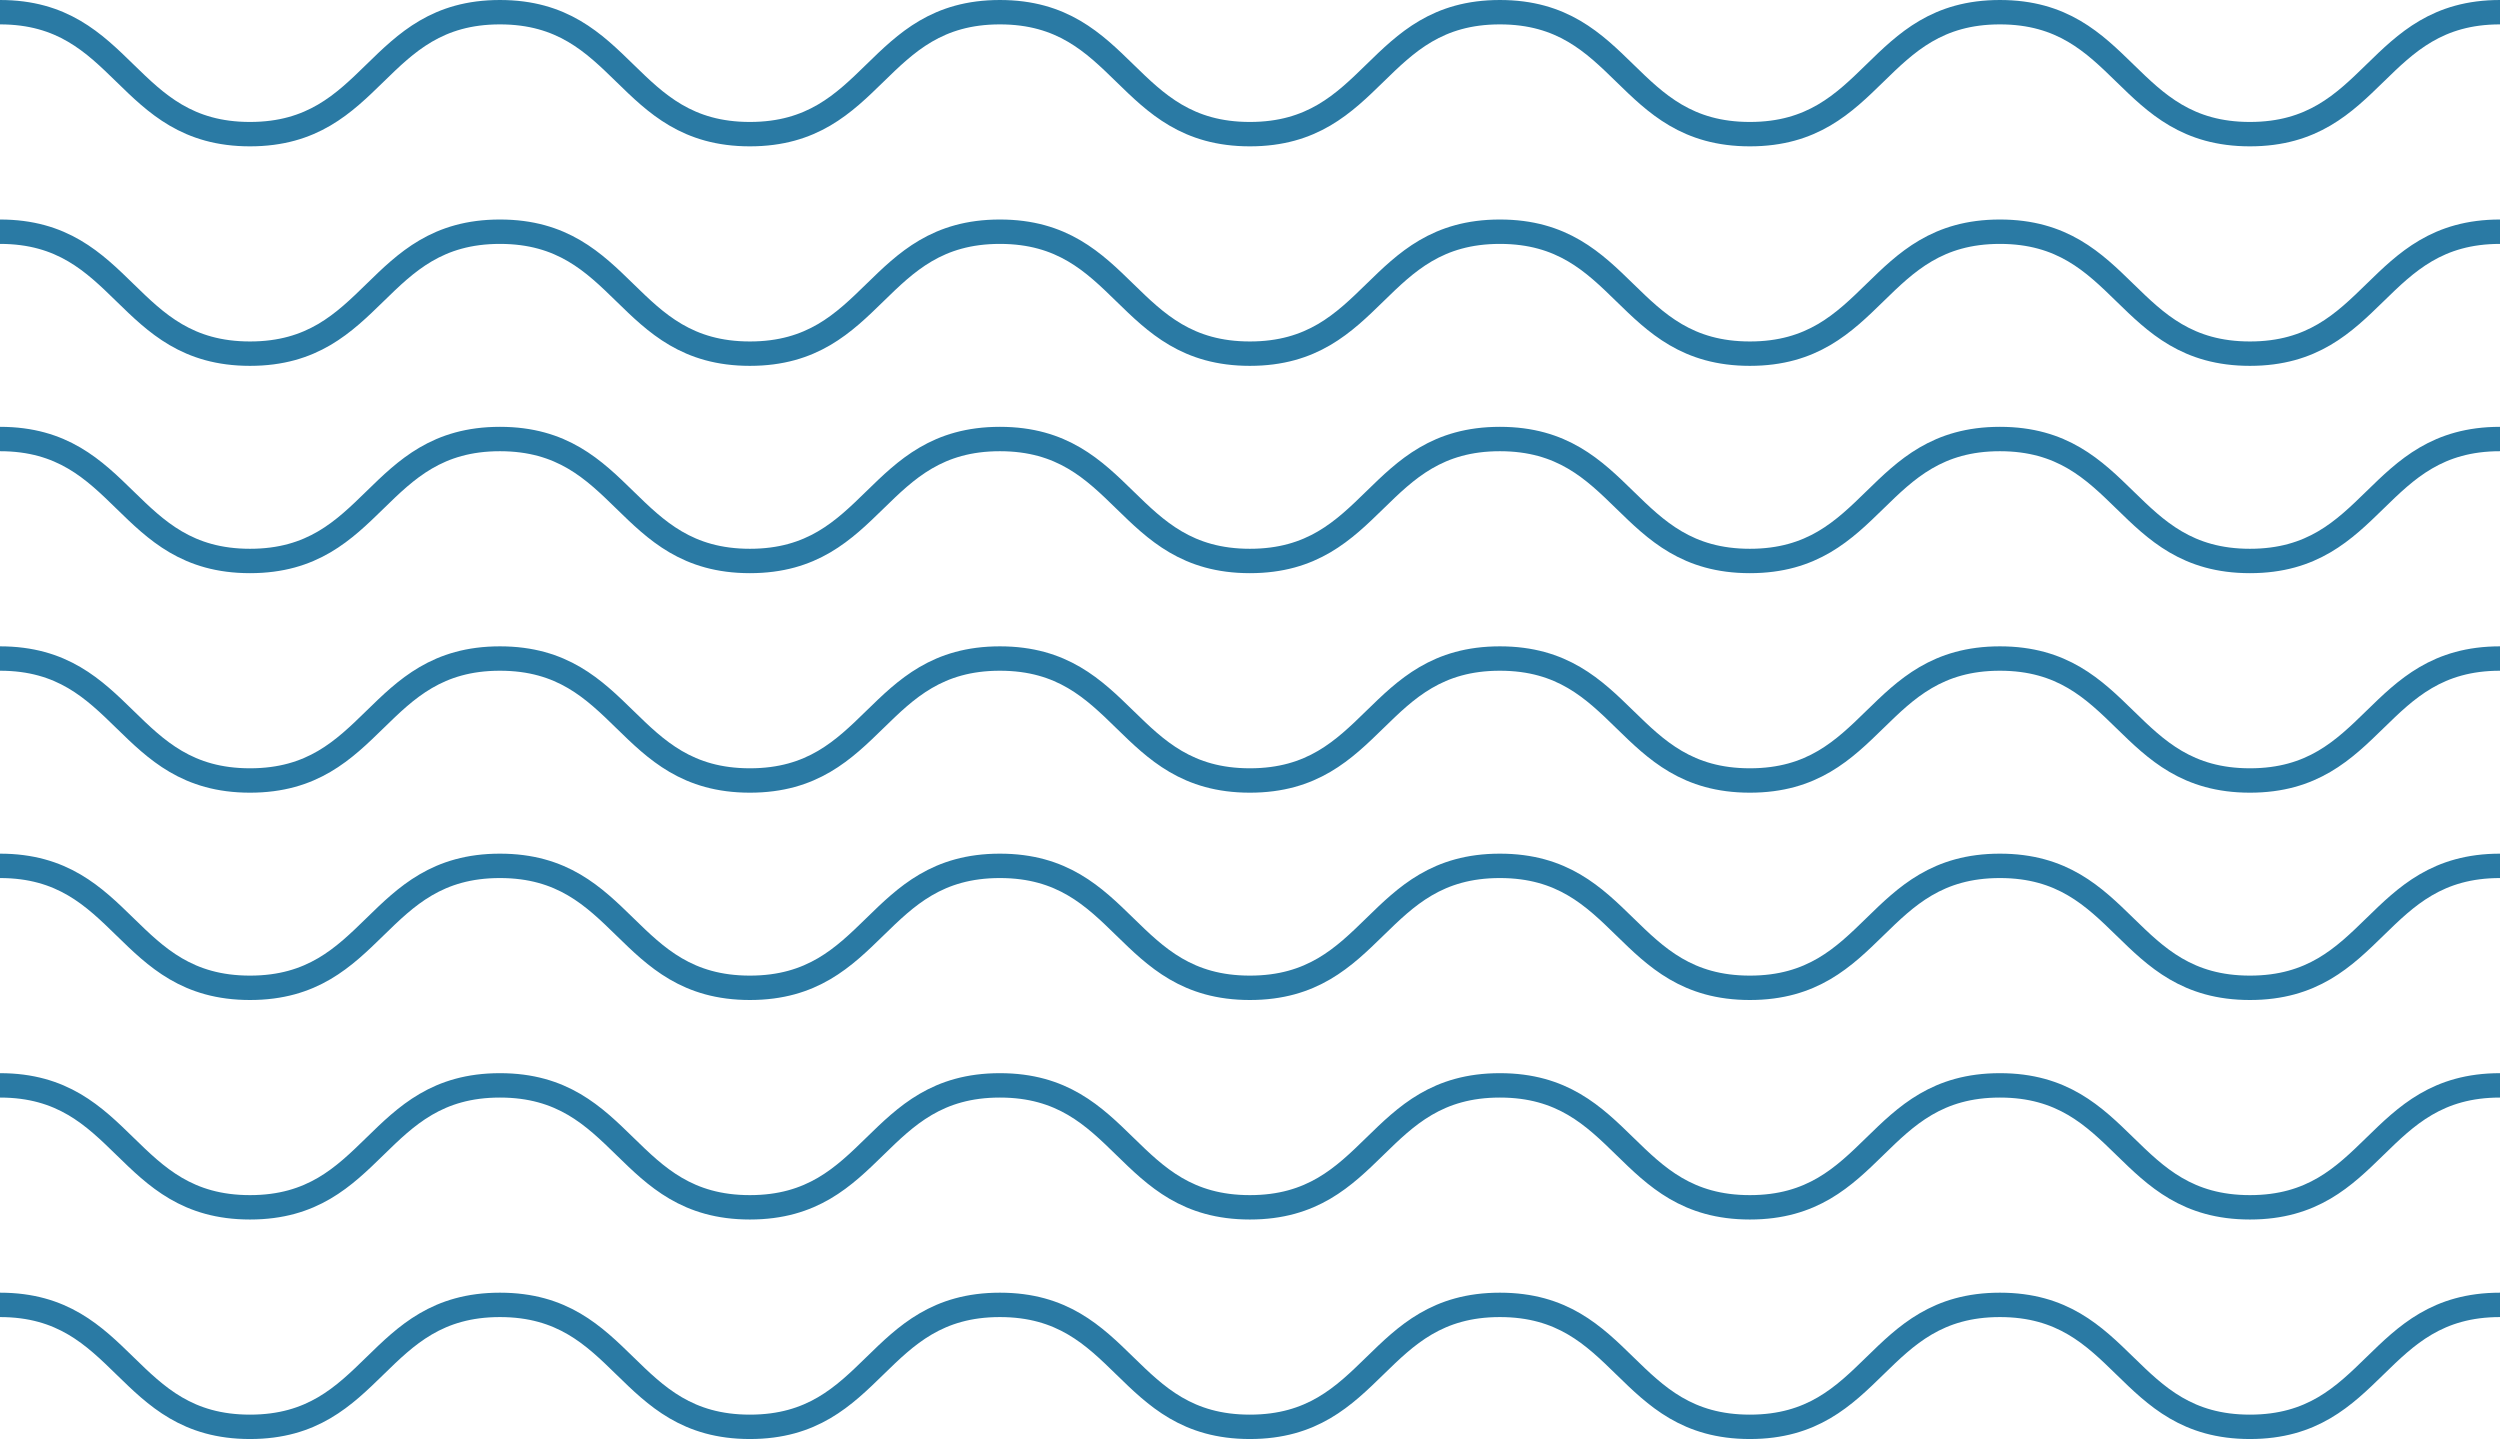 <svg width="205" height="118" xmlns="http://www.w3.org/2000/svg"><path d="M0 1c10.25 0 10.25 10 20.5 10C30.746 11 30.746 1 40.993 1c10.249 0 10.249 10 20.498 10S71.74 1 81.99 1c10.25 0 10.25 10 20.5 10s10.25-10 20.5-10 10.25 10 20.5 10 10.25-10 20.502-10c10.252 0 10.252 10 20.503 10C194.748 11 194.748 1 205 1M0 19c10.25 0 10.25 10 20.5 10 10.247 0 10.247-10 20.494-10 10.249 0 10.249 10 20.498 10C71.74 29 71.74 19 81.99 19c10.25 0 10.25 10 20.5 10s10.25-10 20.5-10 10.25 10 20.5 10 10.25-10 20.502-10c10.252 0 10.252 10 20.503 10 10.253 0 10.253-10 20.505-10M0 36c10.25 0 10.25 10 20.5 10 10.247 0 10.247-10 20.494-10 10.249 0 10.249 10 20.498 10C71.74 46 71.74 36 81.99 36c10.25 0 10.25 10 20.5 10s10.25-10 20.5-10 10.25 10 20.5 10 10.25-10 20.502-10c10.252 0 10.252 10 20.503 10 10.253 0 10.253-10 20.505-10M0 54c10.25 0 10.25 10 20.5 10 10.247 0 10.247-10 20.494-10 10.249 0 10.249 10 20.498 10C71.74 64 71.74 54 81.99 54c10.25 0 10.25 10 20.5 10s10.25-10 20.5-10 10.25 10 20.5 10 10.25-10 20.502-10c10.252 0 10.252 10 20.503 10 10.253 0 10.253-10 20.505-10M0 71c10.25 0 10.25 10 20.5 10 10.247 0 10.247-10 20.494-10 10.249 0 10.249 10 20.498 10C71.74 81 71.74 71 81.99 71c10.25 0 10.25 10 20.5 10s10.25-10 20.5-10 10.25 10 20.5 10 10.25-10 20.502-10c10.252 0 10.252 10 20.503 10 10.253 0 10.253-10 20.505-10M0 89c10.25 0 10.25 10 20.5 10 10.247 0 10.247-10 20.494-10 10.249 0 10.249 10 20.498 10C71.74 99 71.74 89 81.99 89c10.25 0 10.25 10 20.5 10s10.25-10 20.5-10 10.25 10 20.5 10 10.25-10 20.502-10c10.252 0 10.252 10 20.503 10 10.253 0 10.253-10 20.505-10M0 107c10.25 0 10.25 10 20.5 10 10.247 0 10.247-10 20.494-10 10.249 0 10.249 10 20.498 10 10.248 0 10.248-10 20.498-10 10.25 0 10.25 10 20.5 10s10.25-10 20.5-10 10.25 10 20.5 10 10.25-10 20.502-10c10.252 0 10.252 10 20.503 10 10.253 0 10.253-10 20.505-10" stroke="#2A7AA4" stroke-width="2" fill="none"/></svg>